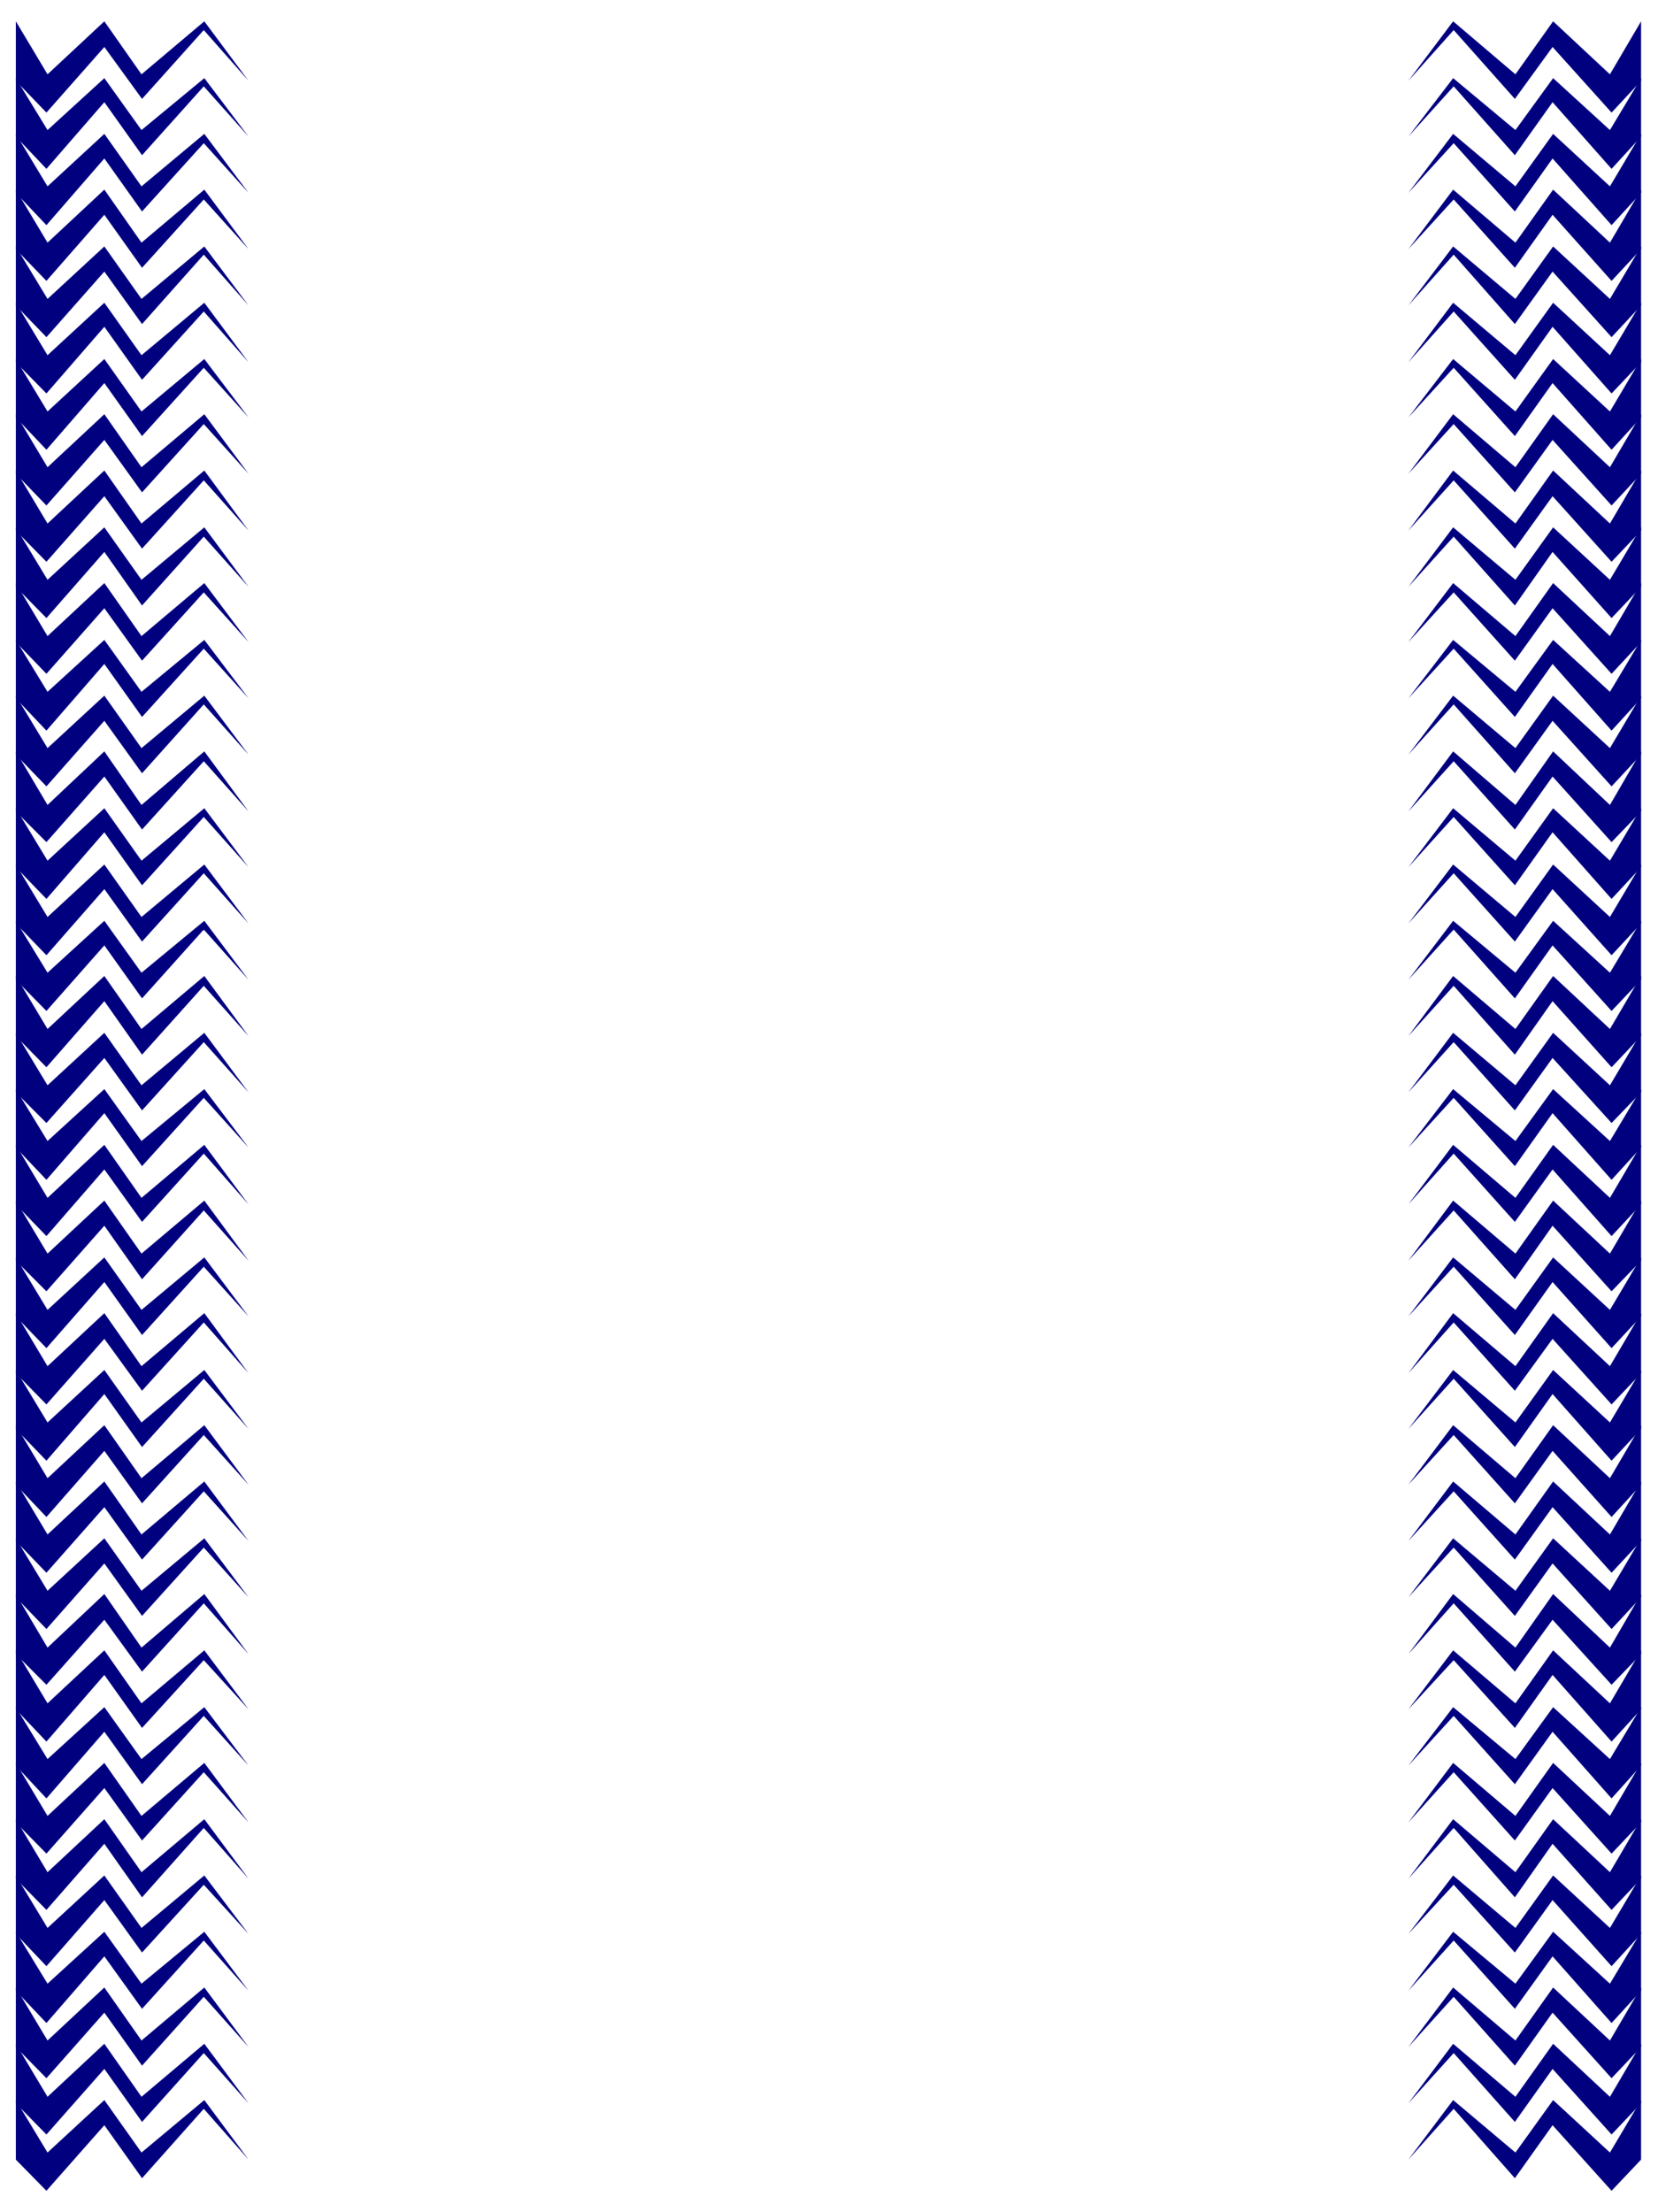 <svg xmlns="http://www.w3.org/2000/svg" width="490.455" height="654.099" fill-rule="evenodd" stroke-linecap="round" preserveAspectRatio="none" viewBox="0 0 3035 4048"><style>.brush1{fill:#010180}.pen1{stroke:none}</style><path d="m29 148 56 58L191 86l69 95L373 55l82 93-81-109-115 97-68-97-104 97-58-97v109z" class="pen1 brush1"/><path d="m29 250 56 59 106-122 69 97 113-126 82 92-81-107-115 95-68-95-104 95-58-95v107z" class="pen1 brush1"/><path d="m29 353 56 59 106-122 69 97 113-125 82 91-81-108-115 96-68-96-104 96-58-96v108z" class="pen1 brush1"/><path d="m29 456 56 58 106-121 69 97 113-125 82 91-81-109-115 97-68-97-104 97-58-97v109z" class="pen1 brush1"/><path d="m29 559 56 58 106-120 69 96 113-127 82 93-81-108-115 96-68-96-104 96-58-96v108z" class="pen1 brush1"/><path d="m29 663 56 57 106-122 69 97 113-125 82 93-81-109-115 96-68-96-104 96-58-96v109z" class="pen1 brush1"/><path d="m29 764 56 59 106-122 69 97 113-125 82 91-81-107-115 96-68-96-104 96-58-96v107z" class="pen1 brush1"/><path d="m29 867 56 58 106-120 69 96 113-125 82 91-81-109-115 97-68-97-104 97-58-97v109z" class="pen1 brush1"/><path d="m29 971 56 57 106-120 69 96 113-125 82 92-81-110-115 97-68-97-104 97-58-97v110z" class="pen1 brush1"/><path d="m29 1074 56 57 106-121 69 98 113-126 82 92-81-109-115 96-68-96-104 96-58-96v109z" class="pen1 brush1"/><path d="m29 1175 56 58 106-120 69 96 113-125 82 91-81-108-115 97-68-97-104 97-58-97v108z" class="pen1 brush1"/><path d="m29 1278 56 59 106-122 69 97 113-125 82 91-81-107-115 95-68-95-104 95-58-95v107z" class="pen1 brush1"/><path d="m29 1381 56 58 106-120 69 96 113-126 82 92-81-108-115 96-68-96-104 96-58-96v108z" class="pen1 brush1"/><path d="m29 1485 56 56 106-120 69 97 113-125 82 92-81-110-115 98-68-98-104 98-58-98v110z" class="pen1 brush1"/><path d="m29 1587 56 58 106-122 69 97 113-125 82 92-81-108-115 96-68-96-104 96-58-96v108z" class="pen1 brush1"/><path d="m29 1690 56 58 106-121 69 96 113-125 82 92-81-108-115 96-68-96-104 96-58-96v108z" class="pen1 brush1"/><path d="m29 1793 56 57 106-120 69 97 113-126 82 92-81-108-115 95-68-95-104 95-58-95v108z" class="pen1 brush1"/><path d="m29 1896 56 57 106-121 69 98 113-126 82 92-81-110-115 97-68-97-104 97-58-97v110z" class="pen1 brush1"/><path d="m29 1999 56 56 106-119 69 96 113-125 82 92-81-109-115 96-68-96-104 96-58-96v109z" class="pen1 brush1"/><path d="m29 2100 56 59 106-122 69 97 113-125 82 91-81-107-115 95-68-95-104 95-58-95v107z" class="pen1 brush1"/><path d="m29 2204 56 58 106-122 69 96 113-125 82 93-81-109-115 97-68-97-104 97-58-97v109z" class="pen1 brush1"/><path d="m29 2307 56 56 106-120 69 98 113-126 82 92-81-110-115 97-68-97-104 97-58-97v110z" class="pen1 brush1"/><path d="m29 2409 56 58 106-121 69 97 113-125 82 91-81-108-115 96-68-96-104 96-58-96v108z" class="pen1 brush1"/><path d="m29 2513 56 57 106-120 69 95 113-125 82 93-81-110-115 97-68-97-104 97-58-97v110z" class="pen1 brush1"/><path d="m29 2615 56 58 106-122 69 97 113-125 82 92-81-108-115 96-68-96-104 96-58-96v108z" class="pen1 brush1"/><path d="m29 2717 56 59 106-121 69 96 113-125 82 91-81-109-115 97-68-97-104 97-58-97v109z" class="pen1 brush1"/><path d="m29 2820 56 58 106-120 69 96 113-125 82 91-81-109-115 97-68-97-104 97-58-97v109z" class="pen1 brush1"/><path d="m29 2923 56 58 106-120 69 96 113-125 82 91-81-108-115 96-68-96-104 96-58-96v108z" class="pen1 brush1"/><path d="m29 3027 56 56 106-119 69 95 113-125 82 93-81-110-115 98-68-98-104 98-58-98v110z" class="pen1 brush1"/><path d="m29 3128 56 59 106-122 69 97 113-124 82 90-81-108-115 97-68-97-104 97-58-97v108z" class="pen1 brush1"/><path d="m29 3231 56 60 106-122 69 96 113-125 82 91-81-107-115 95-68-95-104 95-58-95v107z" class="pen1 brush1"/><path d="m29 3335 56 57 106-120 69 96 113-125 82 92-81-109-115 97-68-97-104 97-58-97v109z" class="pen1 brush1"/><path d="m29 3438 56 57 106-121 69 98 113-127 82 93-81-109-115 97-68-97-104 97-58-97v109z" class="pen1 brush1"/><path d="m29 3539 56 59 106-121 69 96 113-124 82 90-81-107-115 96-68-96-104 96-58-96v107z" class="pen1 brush1"/><path d="m29 3643 56 59 106-122 69 96 113-125 82 92-81-108-115 95-68-95-104 95-58-95v108z" class="pen1 brush1"/><path d="m29 3746 56 57 106-120 69 97 113-126 82 92-81-109-115 97-68-97-104 97-58-97v109z" class="pen1 brush1"/><path d="m29 3849 56 57 106-120 69 97 113-126 82 92-81-109-115 97-68-97-104 97-58-97v109z" class="pen1 brush1"/><path d="m29 3952 56 57 106-120 69 97 113-127 82 93-81-109-115 96-68-96-104 96-58-96v109zM3004 148l-54 58-108-120-69 95-112-126-83 93 82-109 114 97 69-97 104 97 57-97v109z" class="pen1 brush1"/><path d="m3004 250-54 59-108-122-69 97-112-126-83 92 82-107 114 95 69-95 104 95 57-95v107z" class="pen1 brush1"/><path d="m3004 353-54 59-108-122-69 97-112-125-83 91 82-108 114 96 69-96 104 96 57-96v108z" class="pen1 brush1"/><path d="m3004 456-54 58-108-121-69 97-112-125-83 91 82-109 114 97 69-97 104 97 57-97v109z" class="pen1 brush1"/><path d="m3004 559-54 58-108-120-69 96-112-127-83 93 82-108 114 96 69-96 104 96 57-96v108z" class="pen1 brush1"/><path d="m3004 663-54 57-108-122-69 97-112-125-83 93 82-109 114 96 69-96 104 96 57-96v109z" class="pen1 brush1"/><path d="m3004 764-54 59-108-122-69 97-112-125-83 91 82-107 114 96 69-96 104 96 57-96v107z" class="pen1 brush1"/><path d="m3004 867-54 58-108-120-69 96-112-125-83 91 82-109 114 97 69-97 104 97 57-97v109z" class="pen1 brush1"/><path d="m3004 971-54 57-108-120-69 96-112-125-83 92 82-110 114 97 69-97 104 97 57-97v110z" class="pen1 brush1"/><path d="m3004 1074-54 57-108-121-69 98-112-126-83 92 82-109 114 96 69-96 104 96 57-96v109z" class="pen1 brush1"/><path d="m3004 1175-54 58-108-120-69 96-112-125-83 91 82-108 114 97 69-97 104 97 57-97v108z" class="pen1 brush1"/><path d="m3004 1278-54 59-108-122-69 97-112-125-83 91 82-107 114 95 69-95 104 95 57-95v107z" class="pen1 brush1"/><path d="m3004 1381-54 58-108-120-69 96-112-126-83 92 82-108 114 96 69-96 104 96 57-96v108z" class="pen1 brush1"/><path d="m3004 1485-54 56-108-120-69 97-112-125-83 92 82-110 114 98 69-98 104 98 57-98v110z" class="pen1 brush1"/><path d="m3004 1587-54 58-108-122-69 97-112-125-83 92 82-108 114 96 69-96 104 96 57-96v108z" class="pen1 brush1"/><path d="m3004 1690-54 58-108-121-69 96-112-125-83 92 82-108 114 96 69-96 104 96 57-96v108z" class="pen1 brush1"/><path d="m3004 1793-54 57-108-120-69 97-112-126-83 92 82-108 114 95 69-95 104 95 57-95v108z" class="pen1 brush1"/><path d="m3004 1896-54 57-108-121-69 98-112-126-83 92 82-110 114 97 69-97 104 97 57-97v110z" class="pen1 brush1"/><path d="m3004 1999-54 56-108-119-69 96-112-125-83 92 82-109 114 96 69-96 104 96 57-96v109z" class="pen1 brush1"/><path d="m3004 2100-54 59-108-122-69 97-112-125-83 91 82-107 114 95 69-95 104 95 57-95v107z" class="pen1 brush1"/><path d="m3004 2204-54 58-108-122-69 96-112-125-83 93 82-109 114 97 69-97 104 97 57-97v109z" class="pen1 brush1"/><path d="m3004 2307-54 56-108-120-69 98-112-126-83 92 82-110 114 97 69-97 104 97 57-97v110z" class="pen1 brush1"/><path d="m3004 2409-54 58-108-121-69 97-112-125-83 91 82-108 114 96 69-96 104 96 57-96v108z" class="pen1 brush1"/><path d="m3004 2513-54 57-108-120-69 95-112-125-83 93 82-110 114 97 69-97 104 97 57-97v110z" class="pen1 brush1"/><path d="m3004 2615-54 58-108-122-69 97-112-125-83 92 82-108 114 96 69-96 104 96 57-96v108z" class="pen1 brush1"/><path d="m3004 2717-54 59-108-121-69 96-112-125-83 91 82-109 114 97 69-97 104 97 57-97v109z" class="pen1 brush1"/><path d="m3004 2820-54 58-108-120-69 96-112-125-83 91 82-109 114 97 69-97 104 97 57-97v109z" class="pen1 brush1"/><path d="m3004 2923-54 58-108-120-69 96-112-125-83 91 82-108 114 96 69-96 104 96 57-96v108z" class="pen1 brush1"/><path d="m3004 3027-54 56-108-119-69 95-112-125-83 93 82-110 114 98 69-98 104 98 57-98v110z" class="pen1 brush1"/><path d="m3004 3128-54 59-108-122-69 97-112-124-83 90 82-108 114 97 69-97 104 97 57-97v108z" class="pen1 brush1"/><path d="m3004 3231-54 60-108-122-69 96-112-125-83 91 82-107 114 95 69-95 104 95 57-95v107z" class="pen1 brush1"/><path d="m3004 3335-54 57-108-120-69 96-112-125-83 92 82-109 114 97 69-97 104 97 57-97v109z" class="pen1 brush1"/><path d="m3004 3438-54 57-108-121-69 98-112-127-83 93 82-109 114 97 69-97 104 97 57-97v109z" class="pen1 brush1"/><path d="m3004 3539-54 59-108-121-69 96-112-124-83 90 82-107 114 96 69-96 104 96 57-96v107z" class="pen1 brush1"/><path d="m3004 3643-54 59-108-122-69 96-112-125-83 92 82-108 114 95 69-95 104 95 57-95v108z" class="pen1 brush1"/><path d="m3004 3746-54 57-108-120-69 97-112-126-83 92 82-109 114 97 69-97 104 97 57-97v109z" class="pen1 brush1"/><path d="m3004 3849-54 57-108-120-69 97-112-126-83 92 82-109 114 97 69-97 104 97 57-97v109z" class="pen1 brush1"/><path d="m3004 3952-54 57-108-120-69 97-112-127-83 93 82-109 114 96 69-96 104 96 57-96v109z" class="pen1 brush1"/></svg>
